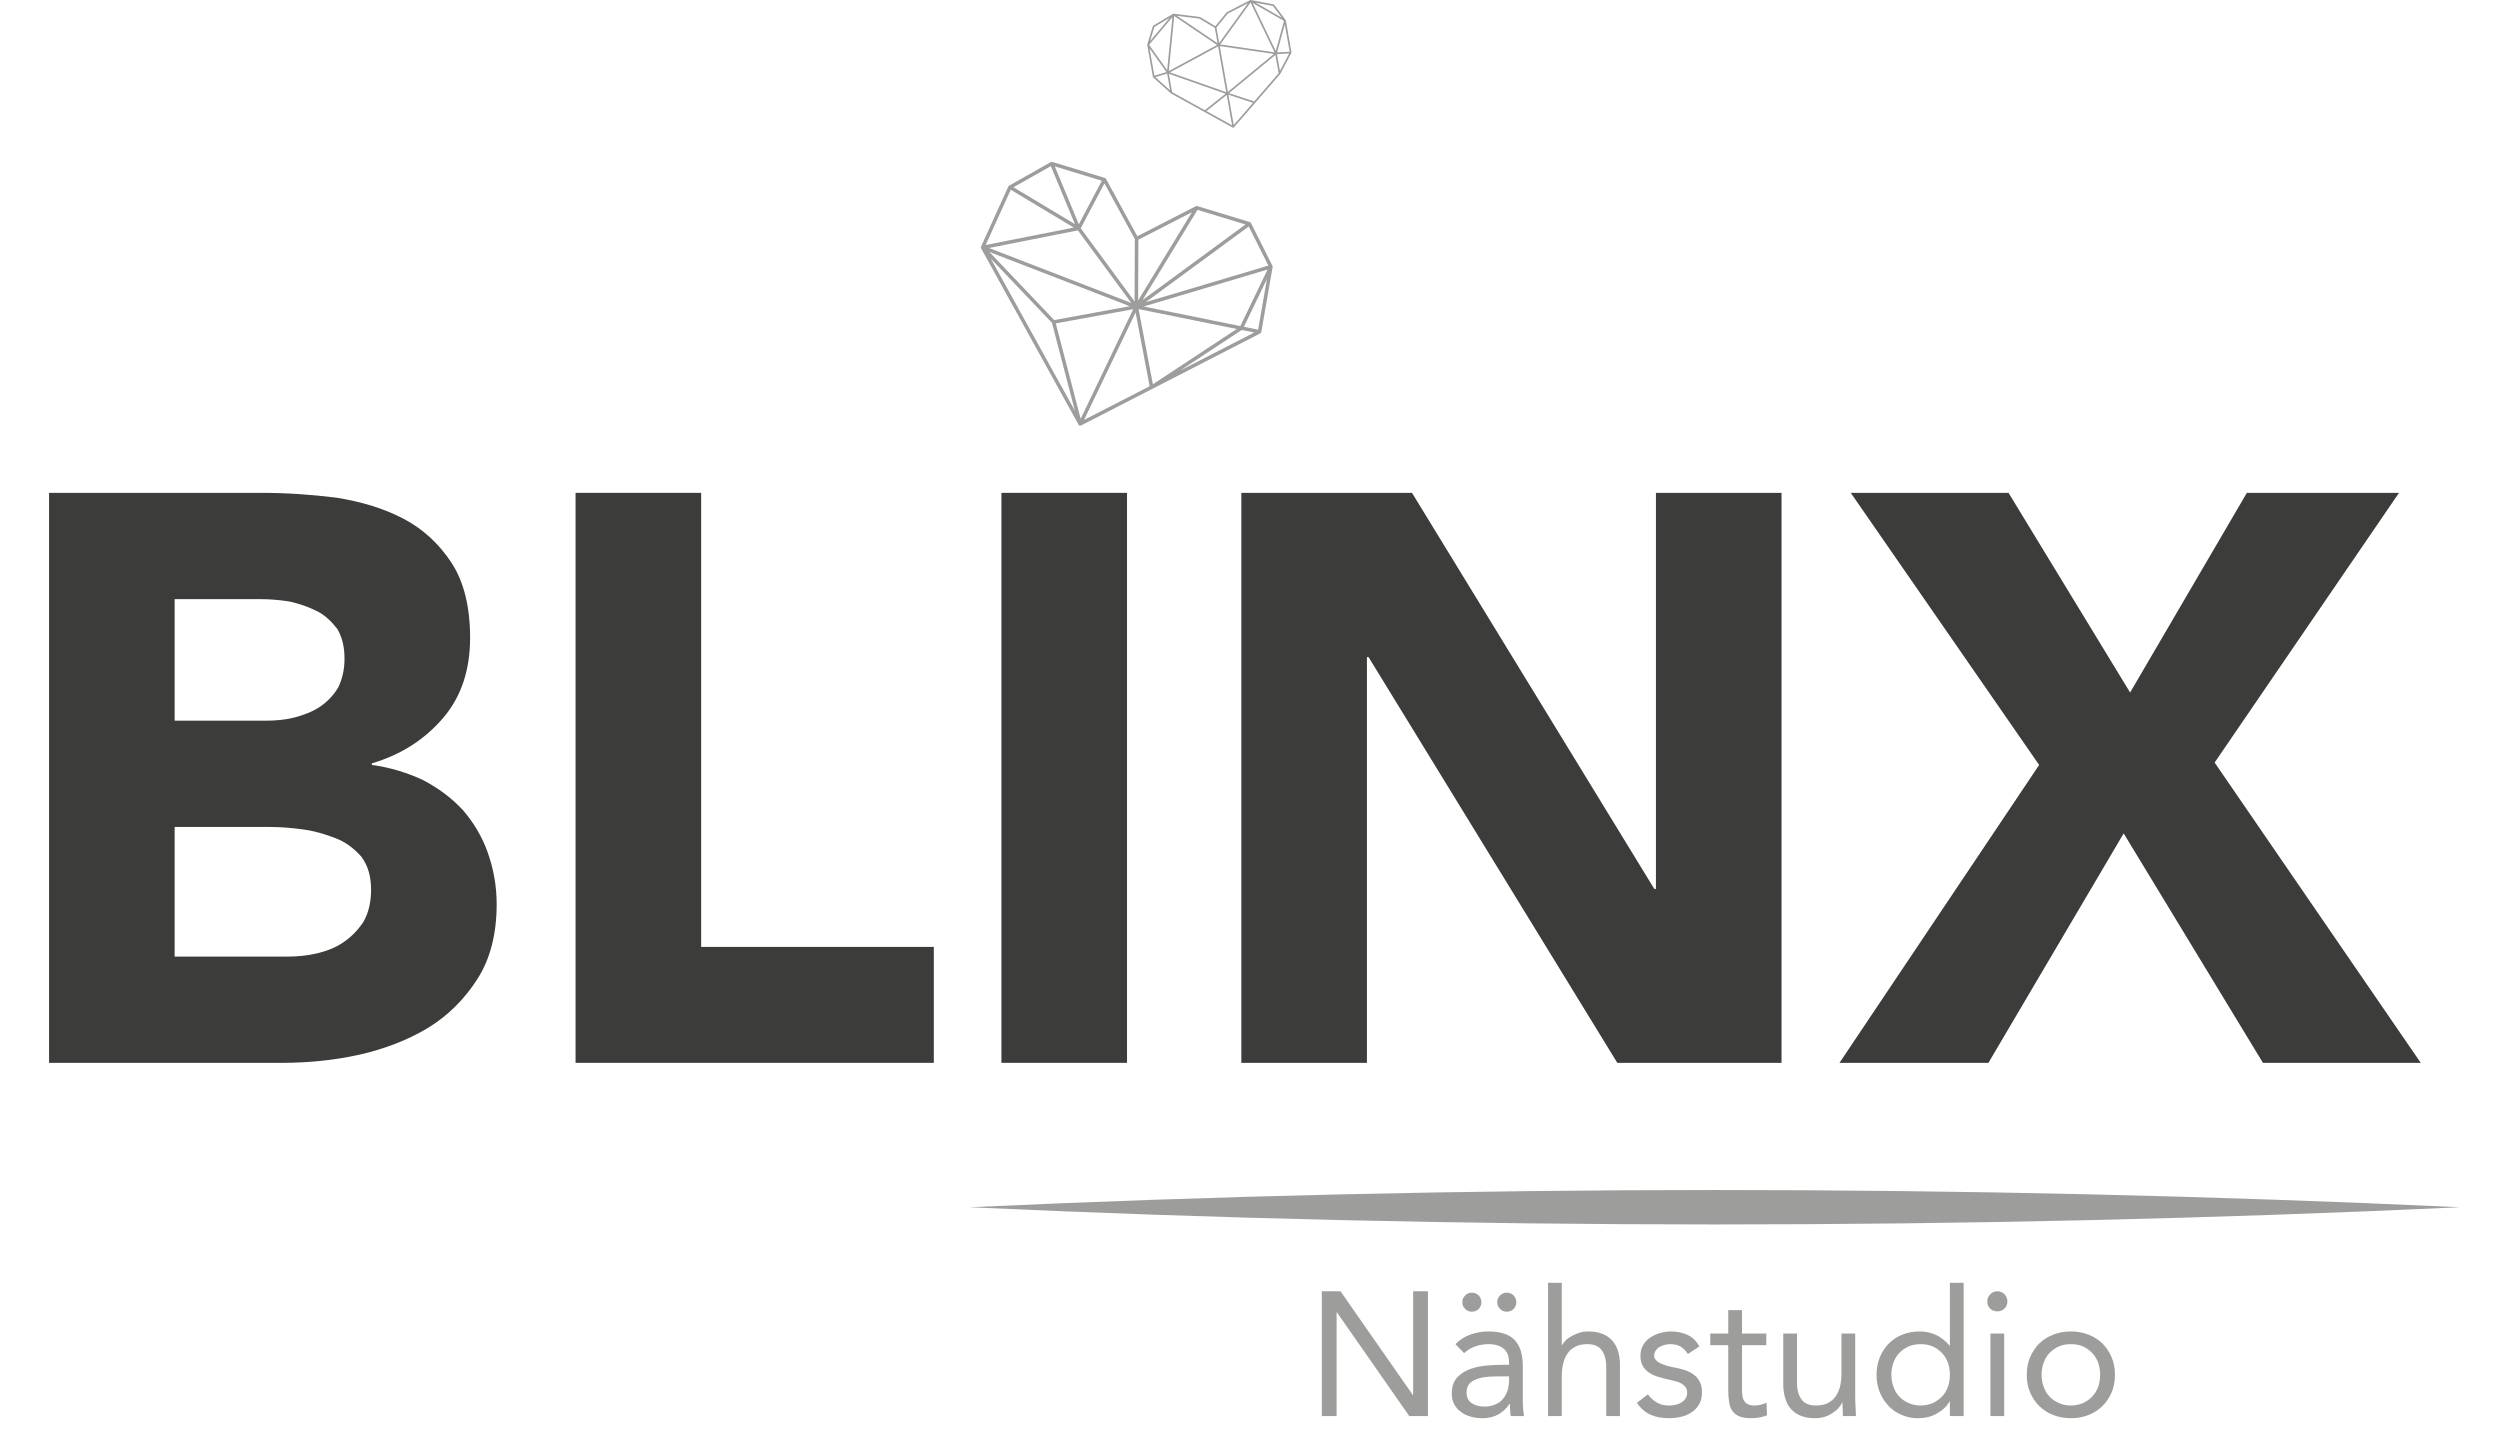 <?xml version="1.0" encoding="UTF-8" standalone="no"?>
<svg xmlns="http://www.w3.org/2000/svg" xmlns:xlink="http://www.w3.org/1999/xlink" xmlns:serif="http://www.serif.com/" width="100%" height="100%" viewBox="0 0 598 342" version="1.1" xml:space="preserve" style="fill-rule:evenodd;clip-rule:evenodd;stroke-linejoin:round;stroke-miterlimit:2;">
    <g transform="matrix(1,0,0,1,271.634,65.78)">
        <path d="M0,8.962L3.358,26.609L-12.327,34.666L0,8.962ZM-13.139,34.391L-19.091,11.575L-0.568,8.181L-13.139,34.391ZM-34.62,-3.906L-20.002,11.453L-14.524,32.451L-34.62,-3.906ZM-1.383,7.465L-19.469,10.78L-34.978,-5.515L-1.383,7.465ZM-13.807,-10.672L-1.03,6.69L-35.07,-6.462L-13.807,-10.672ZM-29.858,-20.391L-14.789,-11.344L-35.863,-7.172L-29.858,-20.391ZM-20.272,-26.039L-14.512,-12.17L-29.204,-20.99L-20.272,-26.039ZM-8.073,-22.549L-13.578,-12.138L-19.325,-25.976L-8.073,-22.549ZM26.286,-12.084L1.659,5.996L14.806,-15.58L26.286,-12.084ZM10.628,22.875L25.382,13.152L28.376,13.758L17.966,19.105L10.628,22.875ZM13.652,10.776L24.2,12.912L4.134,26.136L0.712,8.154L13.652,10.776ZM0.667,-8.441L13.466,-15.015L0.607,6.087L0.667,-8.441ZM25.915,12.392L31.42,0.953L30.331,7.198L29.306,13.079L25.915,12.392ZM1.928,7.533L31.564,-1.308L25.055,12.218L1.928,7.533ZM31.757,-2.253L2.404,6.503L27.067,-11.602L31.757,-2.253ZM-7.451,-21.907L-0.182,-8.594L-0.244,6.324L-13.124,-11.178L-7.451,-21.907ZM30.047,13.73C30.056,13.706 30.064,13.681 30.068,13.656L30.068,13.655L32.783,-1.918C32.787,-1.938 32.789,-1.959 32.789,-1.98L32.789,-1.998C32.788,-2.013 32.788,-2.028 32.786,-2.042C32.785,-2.049 32.784,-2.056 32.783,-2.063C32.78,-2.077 32.777,-2.091 32.773,-2.105C32.771,-2.111 32.77,-2.117 32.768,-2.123C32.761,-2.143 32.754,-2.162 32.745,-2.181L32.744,-2.181L27.602,-12.434C27.6,-12.436 27.598,-12.438 27.597,-12.441C27.587,-12.461 27.574,-12.479 27.561,-12.497C27.557,-12.502 27.553,-12.508 27.549,-12.513C27.533,-12.532 27.516,-12.55 27.497,-12.567C27.495,-12.569 27.492,-12.57 27.49,-12.572C27.472,-12.586 27.454,-12.599 27.434,-12.61C27.428,-12.614 27.422,-12.617 27.416,-12.62C27.394,-12.632 27.37,-12.642 27.345,-12.65L14.739,-16.49C14.714,-16.497 14.688,-16.502 14.663,-16.505C14.655,-16.506 14.647,-16.506 14.639,-16.506C14.622,-16.507 14.604,-16.508 14.586,-16.506C14.577,-16.506 14.568,-16.504 14.559,-16.503C14.543,-16.501 14.527,-16.498 14.511,-16.494C14.502,-16.492 14.492,-16.489 14.483,-16.486C14.468,-16.481 14.452,-16.475 14.437,-16.468C14.432,-16.465 14.426,-16.464 14.421,-16.461L0.418,-9.269L-7.083,-23.009C-7.095,-23.031 -7.11,-23.051 -7.125,-23.071C-7.129,-23.076 -7.133,-23.08 -7.137,-23.085C-7.151,-23.101 -7.166,-23.116 -7.183,-23.13C-7.185,-23.132 -7.188,-23.135 -7.19,-23.137C-7.21,-23.152 -7.23,-23.166 -7.251,-23.177C-7.256,-23.18 -7.261,-23.182 -7.266,-23.185C-7.285,-23.194 -7.304,-23.202 -7.324,-23.209C-7.327,-23.21 -7.33,-23.211 -7.333,-23.212L-19.939,-27.052C-20.051,-27.086 -20.171,-27.073 -20.273,-27.016L-30.258,-21.371C-30.336,-21.327 -30.398,-21.259 -30.435,-21.177L-36.977,-6.775C-36.998,-6.731 -37.011,-6.683 -37.016,-6.633L-37.016,-6.631C-37.023,-6.544 -37.004,-6.459 -36.963,-6.387L-13.63,35.826C-13.627,35.831 -13.624,35.836 -13.621,35.841L-13.621,35.842L-13.62,35.842L-13.62,35.844C-13.588,35.896 -13.545,35.94 -13.496,35.973C-13.496,35.974 -13.495,35.974 -13.495,35.974C-13.495,35.974 -13.494,35.974 -13.494,35.975L-13.493,35.975L-13.492,35.976C-13.478,35.985 -13.464,35.993 -13.449,36.001C-13.448,36.002 -13.447,36.002 -13.445,36.003C-13.444,36.003 -13.444,36.004 -13.443,36.004L-13.442,36.004C-13.441,36.005 -13.441,36.005 -13.44,36.005C-13.439,36.006 -13.438,36.006 -13.436,36.007C-13.418,36.015 -13.4,36.023 -13.381,36.028C-13.337,36.042 -13.292,36.048 -13.245,36.047C-13.244,36.047 -13.244,36.047 -13.244,36.046C-13.243,36.047 -13.243,36.046 -13.242,36.046L-13.24,36.046C-13.177,36.044 -13.116,36.027 -13.063,36L4.03,27.22L29.844,13.96C29.855,13.955 29.865,13.948 29.875,13.941C29.88,13.938 29.885,13.936 29.889,13.933C29.891,13.932 29.892,13.931 29.894,13.93C29.902,13.924 29.909,13.918 29.917,13.912C29.922,13.907 29.928,13.902 29.933,13.897C29.94,13.892 29.947,13.886 29.953,13.88C29.956,13.877 29.958,13.873 29.961,13.87C29.971,13.859 29.981,13.848 29.99,13.836C29.991,13.835 29.991,13.835 29.992,13.834C29.995,13.829 29.998,13.825 30.001,13.82C30.005,13.814 30.009,13.807 30.013,13.8C30.021,13.787 30.028,13.773 30.035,13.759C30.037,13.754 30.04,13.749 30.042,13.744C30.044,13.739 30.046,13.734 30.047,13.73" style="fill:rgb(157,157,156);fill-rule:nonzero;"></path>
    </g>
    <g transform="matrix(1,0,0,1,-120.53,-95.71)">
        <g transform="matrix(192.567,0,0,192.567,118.401,349.94)">
            <path d="M0.072,-0.708L0.336,-0.708C0.367,-0.708 0.397,-0.706 0.429,-0.702C0.46,-0.697 0.487,-0.689 0.512,-0.676C0.537,-0.663 0.557,-0.644 0.572,-0.621C0.587,-0.598 0.595,-0.567 0.595,-0.528C0.595,-0.488 0.584,-0.455 0.562,-0.429C0.539,-0.402 0.51,-0.383 0.473,-0.372L0.473,-0.37C0.496,-0.367 0.518,-0.36 0.537,-0.351C0.556,-0.341 0.572,-0.329 0.586,-0.314C0.599,-0.299 0.61,-0.281 0.617,-0.261C0.624,-0.241 0.628,-0.22 0.628,-0.197C0.628,-0.16 0.62,-0.129 0.604,-0.104C0.588,-0.079 0.567,-0.058 0.542,-0.043C0.517,-0.028 0.488,-0.017 0.457,-0.01C0.425,-0.003 0.393,-0 0.362,-0L0.072,-0L0.072,-0.708ZM0.228,-0.425L0.341,-0.425C0.353,-0.425 0.365,-0.426 0.377,-0.429C0.388,-0.432 0.399,-0.436 0.408,-0.442C0.417,-0.448 0.425,-0.456 0.431,-0.466C0.436,-0.476 0.439,-0.488 0.439,-0.502C0.439,-0.517 0.436,-0.529 0.43,-0.539C0.423,-0.548 0.415,-0.556 0.405,-0.561C0.395,-0.566 0.384,-0.57 0.371,-0.573C0.358,-0.575 0.346,-0.576 0.334,-0.576L0.228,-0.576L0.228,-0.425ZM0.228,-0.132L0.368,-0.132C0.38,-0.132 0.392,-0.133 0.405,-0.136C0.417,-0.139 0.428,-0.143 0.438,-0.15C0.448,-0.157 0.456,-0.165 0.463,-0.176C0.469,-0.187 0.472,-0.2 0.472,-0.215C0.472,-0.232 0.468,-0.245 0.46,-0.256C0.451,-0.266 0.441,-0.274 0.428,-0.279C0.415,-0.284 0.402,-0.288 0.387,-0.29C0.372,-0.292 0.359,-0.293 0.346,-0.293L0.228,-0.293L0.228,-0.132Z" style="fill:rgb(60,60,59);fill-rule:nonzero;"></path>
        </g>
        <g transform="matrix(192.567,0,0,192.567,243.185,349.94)">
            <path d="M0.078,-0.708L0.234,-0.708L0.234,-0.144L0.523,-0.144L0.523,-0L0.078,-0L0.078,-0.708Z" style="fill:rgb(60,60,59);fill-rule:nonzero;"></path>
        </g>
        <g transform="matrix(192.567,0,0,192.567,346.593,349.94)">
            <rect x="0.07" y="-0.708" width="0.156" height="0.708" style="fill:rgb(60,60,59);fill-rule:nonzero;"></rect>
        </g>
        <g transform="matrix(192.567,0,0,192.567,403.593,349.94)">
            <path d="M0.072,-0.708L0.284,-0.708L0.585,-0.216L0.587,-0.216L0.587,-0.708L0.743,-0.708L0.743,-0L0.539,-0L0.23,-0.504L0.228,-0.504L0.228,-0L0.072,-0L0.072,-0.708Z" style="fill:rgb(60,60,59);fill-rule:nonzero;"></path>
        </g>
        <g transform="matrix(192.567,0,0,192.567,560.535,349.94)">
            <path d="M0.248,-0.37L0.014,-0.708L0.21,-0.708L0.361,-0.46L0.506,-0.708L0.695,-0.708L0.466,-0.373L0.722,-0L0.526,-0L0.353,-0.285L0.185,-0L0,-0L0.248,-0.37Z" style="fill:rgb(60,60,59);fill-rule:nonzero;"></path>
        </g>
        <g transform="matrix(42.179,0,0,42.179,432.991,434.439)">
            <path d="M0.088,-0.708L0.194,-0.708L0.604,-0.12L0.606,-0.12L0.606,-0.708L0.69,-0.708L0.69,-0L0.584,-0L0.174,-0.588L0.172,-0.588L0.172,-0L0.088,-0L0.088,-0.708Z" style="fill:rgb(157,157,156);fill-rule:nonzero;"></path>
        </g>
        <g transform="matrix(42.179,0,0,42.179,465.806,434.439)">
            <path d="M0.068,-0.408C0.092,-0.433 0.121,-0.451 0.154,-0.463C0.187,-0.474 0.22,-0.48 0.254,-0.48C0.323,-0.48 0.373,-0.464 0.404,-0.431C0.435,-0.398 0.45,-0.349 0.45,-0.282L0.45,-0.081C0.45,-0.068 0.451,-0.054 0.452,-0.04C0.453,-0.025 0.455,-0.012 0.457,-0L0.382,-0C0.379,-0.011 0.378,-0.023 0.378,-0.036C0.377,-0.049 0.377,-0.06 0.377,-0.07L0.375,-0.07C0.36,-0.046 0.339,-0.026 0.314,-0.011C0.288,0.004 0.257,0.012 0.221,0.012C0.197,0.012 0.174,0.009 0.154,0.003C0.132,-0.003 0.114,-0.012 0.099,-0.024C0.083,-0.035 0.07,-0.05 0.061,-0.067C0.052,-0.084 0.047,-0.104 0.047,-0.127C0.047,-0.166 0.057,-0.196 0.077,-0.218C0.097,-0.24 0.122,-0.256 0.152,-0.267C0.181,-0.278 0.213,-0.284 0.248,-0.287C0.282,-0.29 0.313,-0.291 0.342,-0.291L0.372,-0.291L0.372,-0.305C0.372,-0.339 0.362,-0.365 0.342,-0.382C0.321,-0.399 0.293,-0.408 0.256,-0.408C0.231,-0.408 0.206,-0.404 0.182,-0.396C0.157,-0.387 0.136,-0.374 0.117,-0.357L0.068,-0.408ZM0.294,-0.225C0.244,-0.225 0.204,-0.218 0.175,-0.204C0.146,-0.19 0.131,-0.167 0.131,-0.135C0.131,-0.106 0.141,-0.085 0.161,-0.073C0.18,-0.06 0.205,-0.054 0.234,-0.054C0.257,-0.054 0.277,-0.058 0.294,-0.066C0.311,-0.073 0.325,-0.083 0.336,-0.096C0.347,-0.109 0.356,-0.124 0.362,-0.141C0.368,-0.158 0.371,-0.176 0.372,-0.195L0.372,-0.225L0.294,-0.225ZM0.161,-0.7C0.176,-0.7 0.189,-0.695 0.2,-0.684C0.21,-0.673 0.215,-0.661 0.215,-0.646C0.215,-0.631 0.21,-0.618 0.2,-0.608C0.189,-0.597 0.176,-0.592 0.161,-0.592C0.146,-0.592 0.133,-0.597 0.123,-0.608C0.112,-0.618 0.107,-0.631 0.107,-0.646C0.107,-0.661 0.112,-0.673 0.123,-0.684C0.133,-0.695 0.146,-0.7 0.161,-0.7ZM0.359,-0.7C0.374,-0.7 0.387,-0.695 0.398,-0.684C0.408,-0.673 0.413,-0.661 0.413,-0.646C0.413,-0.631 0.408,-0.618 0.398,-0.608C0.387,-0.597 0.374,-0.592 0.359,-0.592C0.344,-0.592 0.331,-0.597 0.321,-0.608C0.31,-0.618 0.305,-0.631 0.305,-0.646C0.305,-0.661 0.31,-0.673 0.321,-0.684C0.331,-0.695 0.344,-0.7 0.359,-0.7Z" style="fill:rgb(157,157,156);fill-rule:nonzero;"></path>
        </g>
        <g transform="matrix(42.179,0,0,42.179,487.697,434.439)">
            <path d="M0.074,-0.756L0.152,-0.756L0.152,-0.403L0.154,-0.403C0.159,-0.412 0.167,-0.422 0.176,-0.431C0.185,-0.44 0.197,-0.448 0.21,-0.455C0.223,-0.462 0.237,-0.468 0.253,-0.473C0.269,-0.478 0.286,-0.48 0.304,-0.48C0.335,-0.48 0.361,-0.475 0.384,-0.466C0.406,-0.457 0.424,-0.444 0.439,-0.427C0.454,-0.41 0.464,-0.39 0.472,-0.367C0.478,-0.343 0.482,-0.317 0.482,-0.289L0.482,-0L0.404,-0L0.404,-0.281C0.404,-0.32 0.395,-0.351 0.378,-0.374C0.361,-0.397 0.334,-0.408 0.297,-0.408C0.272,-0.408 0.25,-0.404 0.232,-0.395C0.213,-0.386 0.198,-0.374 0.187,-0.358C0.175,-0.342 0.166,-0.323 0.161,-0.301C0.155,-0.279 0.152,-0.255 0.152,-0.228L0.152,-0L0.074,-0L0.074,-0.756Z" style="fill:rgb(157,157,156);fill-rule:nonzero;"></path>
        </g>
        <g transform="matrix(42.179,0,0,42.179,511.149,434.439)">
            <path d="M0.084,-0.123C0.099,-0.104 0.116,-0.088 0.135,-0.077C0.153,-0.066 0.176,-0.06 0.204,-0.06C0.216,-0.06 0.228,-0.061 0.241,-0.064C0.253,-0.067 0.264,-0.071 0.274,-0.077C0.284,-0.083 0.292,-0.091 0.298,-0.1C0.304,-0.109 0.307,-0.119 0.307,-0.132C0.307,-0.145 0.304,-0.155 0.299,-0.163C0.293,-0.171 0.285,-0.178 0.276,-0.184C0.267,-0.189 0.256,-0.194 0.244,-0.197C0.232,-0.2 0.22,-0.203 0.207,-0.206C0.185,-0.211 0.164,-0.216 0.144,-0.222C0.124,-0.228 0.107,-0.236 0.092,-0.246C0.077,-0.255 0.065,-0.268 0.056,-0.283C0.047,-0.298 0.042,-0.318 0.042,-0.342C0.042,-0.365 0.047,-0.385 0.057,-0.402C0.067,-0.419 0.08,-0.434 0.097,-0.445C0.114,-0.456 0.132,-0.465 0.153,-0.471C0.174,-0.477 0.195,-0.48 0.217,-0.48C0.25,-0.48 0.281,-0.473 0.31,-0.46C0.338,-0.447 0.36,-0.425 0.376,-0.395L0.311,-0.352C0.301,-0.369 0.288,-0.382 0.272,-0.393C0.255,-0.403 0.235,-0.408 0.212,-0.408C0.201,-0.408 0.191,-0.407 0.18,-0.404C0.169,-0.401 0.159,-0.397 0.15,-0.392C0.141,-0.387 0.134,-0.38 0.129,-0.372C0.123,-0.363 0.12,-0.354 0.12,-0.343C0.12,-0.333 0.123,-0.325 0.13,-0.318C0.136,-0.311 0.145,-0.304 0.156,-0.299C0.167,-0.294 0.179,-0.289 0.194,-0.285C0.208,-0.281 0.223,-0.278 0.238,-0.275C0.259,-0.271 0.278,-0.266 0.297,-0.26C0.316,-0.253 0.332,-0.245 0.346,-0.234C0.36,-0.223 0.371,-0.21 0.379,-0.194C0.387,-0.178 0.391,-0.158 0.391,-0.135C0.391,-0.108 0.386,-0.086 0.375,-0.067C0.364,-0.048 0.35,-0.033 0.333,-0.022C0.315,-0.01 0.295,-0.001 0.273,0.004C0.25,0.009 0.227,0.012 0.204,0.012C0.164,0.012 0.13,0.006 0.101,-0.007C0.072,-0.019 0.045,-0.042 0.022,-0.075L0.084,-0.123Z" style="fill:rgb(157,157,156);fill-rule:nonzero;"></path>
        </g>
        <g transform="matrix(42.179,0,0,42.179,529.117,434.439)">
            <path d="M0.33,-0.402L0.192,-0.402L0.192,-0.168C0.192,-0.153 0.192,-0.138 0.193,-0.126C0.194,-0.113 0.196,-0.101 0.201,-0.092C0.206,-0.082 0.213,-0.074 0.222,-0.069C0.231,-0.063 0.245,-0.06 0.262,-0.06C0.273,-0.06 0.285,-0.061 0.297,-0.064C0.309,-0.067 0.32,-0.071 0.331,-0.076L0.334,-0.005C0.321,0.001 0.306,0.005 0.29,0.008C0.273,0.011 0.258,0.012 0.243,0.012C0.215,0.012 0.193,0.008 0.176,0.001C0.159,-0.006 0.146,-0.017 0.137,-0.03C0.128,-0.043 0.122,-0.06 0.119,-0.08C0.116,-0.099 0.114,-0.121 0.114,-0.145L0.114,-0.402L0.012,-0.402L0.012,-0.468L0.114,-0.468L0.114,-0.601L0.192,-0.601L0.192,-0.468L0.33,-0.468L0.33,-0.402Z" style="fill:rgb(157,157,156);fill-rule:nonzero;"></path>
        </g>
        <g transform="matrix(42.179,0,0,42.179,543.964,434.439)">
            <path d="M0.482,-0.111C0.482,-0.09 0.483,-0.07 0.484,-0.051C0.485,-0.032 0.486,-0.015 0.486,-0L0.412,-0C0.412,-0.013 0.412,-0.025 0.411,-0.038C0.41,-0.051 0.41,-0.064 0.41,-0.077L0.408,-0.077C0.403,-0.066 0.395,-0.055 0.386,-0.044C0.376,-0.033 0.364,-0.024 0.351,-0.016C0.338,-0.007 0.323,-0 0.306,0.005C0.289,0.01 0.271,0.012 0.252,0.012C0.221,0.012 0.195,0.007 0.173,-0.002C0.15,-0.011 0.132,-0.024 0.117,-0.041C0.102,-0.058 0.092,-0.078 0.085,-0.102C0.078,-0.125 0.074,-0.151 0.074,-0.179L0.074,-0.468L0.152,-0.468L0.152,-0.187C0.152,-0.148 0.161,-0.117 0.178,-0.094C0.195,-0.071 0.222,-0.06 0.259,-0.06C0.284,-0.06 0.306,-0.064 0.325,-0.073C0.343,-0.082 0.358,-0.094 0.37,-0.11C0.381,-0.126 0.39,-0.145 0.396,-0.167C0.401,-0.189 0.404,-0.213 0.404,-0.24L0.404,-0.468L0.482,-0.468L0.482,-0.111Z" style="fill:rgb(157,157,156);fill-rule:nonzero;"></path>
        </g>
        <g transform="matrix(42.179,0,0,42.179,567.415,434.439)">
            <path d="M0.463,-0.083L0.461,-0.083C0.446,-0.056 0.423,-0.034 0.392,-0.016C0.36,0.003 0.323,0.012 0.281,0.012C0.248,0.012 0.218,0.006 0.189,-0.007C0.16,-0.019 0.135,-0.036 0.115,-0.058C0.094,-0.08 0.077,-0.106 0.065,-0.136C0.053,-0.166 0.047,-0.199 0.047,-0.234C0.047,-0.269 0.053,-0.302 0.065,-0.332C0.077,-0.362 0.094,-0.388 0.115,-0.41C0.136,-0.432 0.162,-0.449 0.193,-0.462C0.223,-0.474 0.256,-0.48 0.293,-0.48C0.327,-0.48 0.358,-0.473 0.387,-0.459C0.415,-0.445 0.44,-0.425 0.461,-0.4L0.463,-0.4L0.463,-0.756L0.541,-0.756L0.541,-0L0.463,-0L0.463,-0.083ZM0.463,-0.234C0.463,-0.259 0.459,-0.282 0.452,-0.303C0.444,-0.324 0.433,-0.342 0.418,-0.358C0.403,-0.373 0.386,-0.386 0.366,-0.395C0.345,-0.404 0.322,-0.408 0.297,-0.408C0.272,-0.408 0.249,-0.404 0.229,-0.395C0.208,-0.386 0.191,-0.373 0.176,-0.358C0.161,-0.342 0.15,-0.324 0.143,-0.303C0.135,-0.282 0.131,-0.259 0.131,-0.234C0.131,-0.209 0.135,-0.187 0.143,-0.166C0.15,-0.145 0.161,-0.126 0.176,-0.111C0.191,-0.095 0.208,-0.083 0.229,-0.074C0.249,-0.065 0.272,-0.06 0.297,-0.06C0.322,-0.06 0.345,-0.065 0.366,-0.074C0.386,-0.083 0.403,-0.095 0.418,-0.111C0.433,-0.126 0.444,-0.145 0.452,-0.166C0.459,-0.187 0.463,-0.209 0.463,-0.234Z" style="fill:rgb(157,157,156);fill-rule:nonzero;"></path>
        </g>
        <g transform="matrix(42.179,0,0,42.179,593.229,434.439)">
            <path d="M0.081,-0.468L0.159,-0.468L0.159,-0L0.081,-0L0.081,-0.468ZM0.063,-0.651C0.063,-0.666 0.069,-0.68 0.08,-0.691C0.091,-0.702 0.104,-0.708 0.12,-0.708C0.136,-0.708 0.15,-0.702 0.161,-0.691C0.171,-0.68 0.177,-0.666 0.177,-0.651C0.177,-0.634 0.172,-0.621 0.161,-0.61C0.15,-0.599 0.137,-0.594 0.12,-0.594C0.103,-0.594 0.09,-0.599 0.079,-0.61C0.068,-0.621 0.063,-0.634 0.063,-0.651Z" style="fill:rgb(157,157,156);fill-rule:nonzero;"></path>
        </g>
        <g transform="matrix(42.179,0,0,42.179,603.352,434.439)">
            <path d="M0.047,-0.234C0.047,-0.271 0.053,-0.304 0.066,-0.334C0.079,-0.364 0.096,-0.39 0.118,-0.412C0.14,-0.433 0.166,-0.45 0.197,-0.462C0.228,-0.474 0.261,-0.48 0.297,-0.48C0.333,-0.48 0.366,-0.474 0.397,-0.462C0.428,-0.45 0.454,-0.433 0.476,-0.412C0.498,-0.39 0.515,-0.364 0.528,-0.334C0.541,-0.304 0.547,-0.271 0.547,-0.234C0.547,-0.197 0.541,-0.164 0.528,-0.134C0.515,-0.104 0.498,-0.078 0.476,-0.057C0.454,-0.035 0.428,-0.018 0.397,-0.006C0.366,0.006 0.333,0.012 0.297,0.012C0.261,0.012 0.228,0.006 0.197,-0.006C0.166,-0.018 0.14,-0.035 0.118,-0.057C0.096,-0.078 0.079,-0.104 0.066,-0.134C0.053,-0.164 0.047,-0.197 0.047,-0.234ZM0.131,-0.234C0.131,-0.209 0.135,-0.187 0.143,-0.166C0.15,-0.145 0.161,-0.126 0.176,-0.111C0.191,-0.095 0.208,-0.083 0.229,-0.074C0.249,-0.065 0.272,-0.06 0.297,-0.06C0.322,-0.06 0.345,-0.065 0.366,-0.074C0.386,-0.083 0.403,-0.095 0.418,-0.111C0.433,-0.126 0.444,-0.145 0.452,-0.166C0.459,-0.187 0.463,-0.209 0.463,-0.234C0.463,-0.259 0.459,-0.282 0.452,-0.303C0.444,-0.324 0.433,-0.342 0.418,-0.358C0.403,-0.373 0.386,-0.386 0.366,-0.395C0.345,-0.404 0.322,-0.408 0.297,-0.408C0.272,-0.408 0.249,-0.404 0.229,-0.395C0.208,-0.386 0.191,-0.373 0.176,-0.358C0.161,-0.342 0.15,-0.324 0.143,-0.303C0.135,-0.282 0.131,-0.259 0.131,-0.234Z" style="fill:rgb(157,157,156);fill-rule:nonzero;"></path>
        </g>
    </g>
    <g transform="matrix(1,0,0,1,306.163,13.598)">
        <path d="M0,3.364L-0.709,-0.64L1.599,-0.78L2.208,-0.817L0,3.364ZM-26.564,4.063L-13.013,8.826L-17.98,12.76L-25.789,8.438L-26.564,4.063ZM-26.987,4.015L-26.278,8.019L-29.788,4.851L-26.987,4.015ZM-30.033,-7.155L-26.397,-9.326L-28.744,-6.538L-31.062,-3.784L-30.033,-7.155ZM-15.584,-6.942L-14.931,-3.255L-24.636,-9.816L-19.264,-9.143L-15.584,-6.942ZM-12.483,-10.345L-7.668,-12.822L-14.529,-3.326L-15.182,-7.014L-12.483,-10.345ZM0.439,-9.364L-2.883,-11.268L-5.846,-12.966L-1.685,-12.176L0.439,-9.364ZM-0.678,-1.051L1.161,-7.761L2.317,-1.233L-0.678,-1.051ZM-30.033,4.498L-31.189,-2.031L-27.158,3.64L-27.182,3.647L-30.033,4.498ZM-26.585,3.392L-25.288,-9.763L-15.04,-2.835L-26.585,3.392ZM-1.301,-1.087L-14.283,-2.969L-7.038,-12.996L-1.301,-1.087ZM-26.322,3.715L-14.798,-2.502L-12.858,8.447L-22.728,4.978L-26.322,3.715ZM-12.456,8.376L-14.395,-2.573L-2.008,-0.777L-1.437,-0.694L-4.589,1.9L-12.456,8.376ZM-6.533,-12.889L0.965,-8.592L-1.003,-1.41L-6.533,-12.889ZM-26.976,3.191L-31.291,-2.878L-25.726,-9.489L-26.976,3.191ZM-17.593,12.974L-12.737,9.129L-11.454,16.372L-17.593,12.974ZM-11.052,16.3L-12.335,9.057L-6.455,11.001L-11.052,16.3ZM-0.315,3.925L-6.165,10.667L-12.18,8.678L-1.09,-0.45L-0.315,3.925ZM2.743,-0.958C2.748,-0.968 2.752,-0.978 2.755,-0.989C2.755,-0.991 2.756,-0.993 2.757,-0.995C2.759,-1.007 2.761,-1.02 2.762,-1.032L2.762,-1.04C2.762,-1.053 2.762,-1.066 2.759,-1.078L2.759,-1.079L1.405,-8.726C1.404,-8.728 1.404,-8.73 1.403,-8.731C1.402,-8.736 1.401,-8.74 1.4,-8.744C1.399,-8.748 1.398,-8.752 1.397,-8.756C1.396,-8.759 1.395,-8.761 1.394,-8.764C1.392,-8.768 1.39,-8.772 1.388,-8.776C1.387,-8.78 1.385,-8.784 1.383,-8.787C1.382,-8.79 1.38,-8.792 1.379,-8.795C1.377,-8.799 1.374,-8.803 1.371,-8.806C1.369,-8.809 1.368,-8.811 1.366,-8.814L-1.407,-12.486C-1.437,-12.526 -1.482,-12.554 -1.532,-12.563L-6.962,-13.594L-6.964,-13.594C-6.967,-13.595 -6.969,-13.595 -6.971,-13.595C-6.974,-13.595 -6.977,-13.596 -6.979,-13.596C-6.981,-13.596 -6.983,-13.597 -6.984,-13.597L-6.99,-13.597C-6.992,-13.597 -6.995,-13.598 -6.997,-13.598L-7.005,-13.598C-7.01,-13.598 -7.015,-13.597 -7.02,-13.597C-7.023,-13.597 -7.027,-13.596 -7.031,-13.596C-7.031,-13.596 -7.032,-13.596 -7.032,-13.595C-7.034,-13.595 -7.037,-13.595 -7.039,-13.594C-7.043,-13.594 -7.046,-13.593 -7.05,-13.592C-7.053,-13.591 -7.056,-13.59 -7.06,-13.589C-7.062,-13.589 -7.064,-13.588 -7.067,-13.587C-7.07,-13.586 -7.074,-13.585 -7.078,-13.583C-7.08,-13.582 -7.083,-13.581 -7.085,-13.58C-7.086,-13.58 -7.088,-13.579 -7.089,-13.578C-7.091,-13.577 -7.094,-13.576 -7.096,-13.575L-12.708,-10.688C-12.733,-10.675 -12.755,-10.657 -12.773,-10.635L-15.447,-7.336L-19.091,-9.516C-19.115,-9.53 -19.142,-9.54 -19.17,-9.543L-25.432,-10.327C-25.44,-10.328 -25.447,-10.328 -25.455,-10.328L-25.472,-10.328C-25.474,-10.328 -25.477,-10.327 -25.479,-10.327C-25.487,-10.326 -25.494,-10.325 -25.501,-10.324C-25.504,-10.323 -25.507,-10.322 -25.511,-10.321C-25.516,-10.32 -25.521,-10.318 -25.526,-10.317C-25.528,-10.316 -25.53,-10.315 -25.532,-10.314C-25.535,-10.313 -25.537,-10.312 -25.539,-10.311C-25.541,-10.311 -25.543,-10.31 -25.545,-10.309C-25.546,-10.308 -25.547,-10.307 -25.549,-10.306C-25.551,-10.305 -25.554,-10.304 -25.556,-10.303C-25.558,-10.302 -25.56,-10.301 -25.562,-10.3L-30.31,-7.465C-30.354,-7.439 -30.386,-7.398 -30.401,-7.349L-31.744,-2.948C-31.745,-2.946 -31.745,-2.943 -31.746,-2.94C-31.747,-2.935 -31.748,-2.931 -31.749,-2.926C-31.75,-2.924 -31.75,-2.921 -31.751,-2.918C-31.751,-2.914 -31.751,-2.91 -31.752,-2.906C-31.752,-2.901 -31.753,-2.897 -31.753,-2.893L-31.753,-2.884C-31.753,-2.88 -31.752,-2.876 -31.752,-2.871C-31.751,-2.867 -31.751,-2.863 -31.75,-2.858L-31.75,-2.853L-30.395,4.795C-30.393,4.807 -30.389,4.82 -30.384,4.832C-30.384,4.834 -30.383,4.837 -30.382,4.839C-30.377,4.851 -30.371,4.861 -30.364,4.872C-30.363,4.874 -30.361,4.875 -30.36,4.877C-30.354,4.886 -30.347,4.895 -30.339,4.903C-30.337,4.904 -30.335,4.906 -30.334,4.908C-30.333,4.909 -30.332,4.91 -30.331,4.911L-26.11,8.721L-26.109,8.721C-26.098,8.731 -26.085,8.74 -26.072,8.748L-18.059,13.183L-11.278,16.937C-11.275,16.938 -11.272,16.939 -11.269,16.94C-11.264,16.943 -11.259,16.945 -11.253,16.947C-11.248,16.949 -11.243,16.951 -11.238,16.953C-11.236,16.953 -11.235,16.954 -11.233,16.955L-11.228,16.955C-11.216,16.958 -11.205,16.96 -11.193,16.961C-11.19,16.961 -11.188,16.961 -11.185,16.962C-11.171,16.962 -11.157,16.961 -11.143,16.959C-11.14,16.959 -11.138,16.957 -11.135,16.957C-11.125,16.955 -11.115,16.952 -11.105,16.948C-11.1,16.946 -11.096,16.944 -11.091,16.941C-11.083,16.938 -11.076,16.933 -11.068,16.929C-11.066,16.927 -11.063,16.926 -11.06,16.924C-11.057,16.922 -11.055,16.92 -11.053,16.918C-11.051,16.917 -11.049,16.915 -11.047,16.913C-11.04,16.907 -11.034,16.901 -11.028,16.895C-11.027,16.894 -11.025,16.893 -11.024,16.892L-5.945,11.037L0.057,4.12L0.057,4.119C0.067,4.108 0.076,4.095 0.083,4.081L2.739,-0.948C2.739,-0.949 2.74,-0.95 2.74,-0.951C2.741,-0.953 2.742,-0.955 2.743,-0.958" style="fill:rgb(157,157,156);fill-rule:nonzero;"></path>
    </g>
    <g transform="matrix(1,0,0,1,231.918,288.772)">
        <path d="M0,0C118.226,-5.47 238.269,-5.512 356.498,-0.001C238.268,5.512 118.228,5.47 0,0" style="fill:rgb(157,157,156);fill-rule:nonzero;"></path>
    </g>
</svg>
